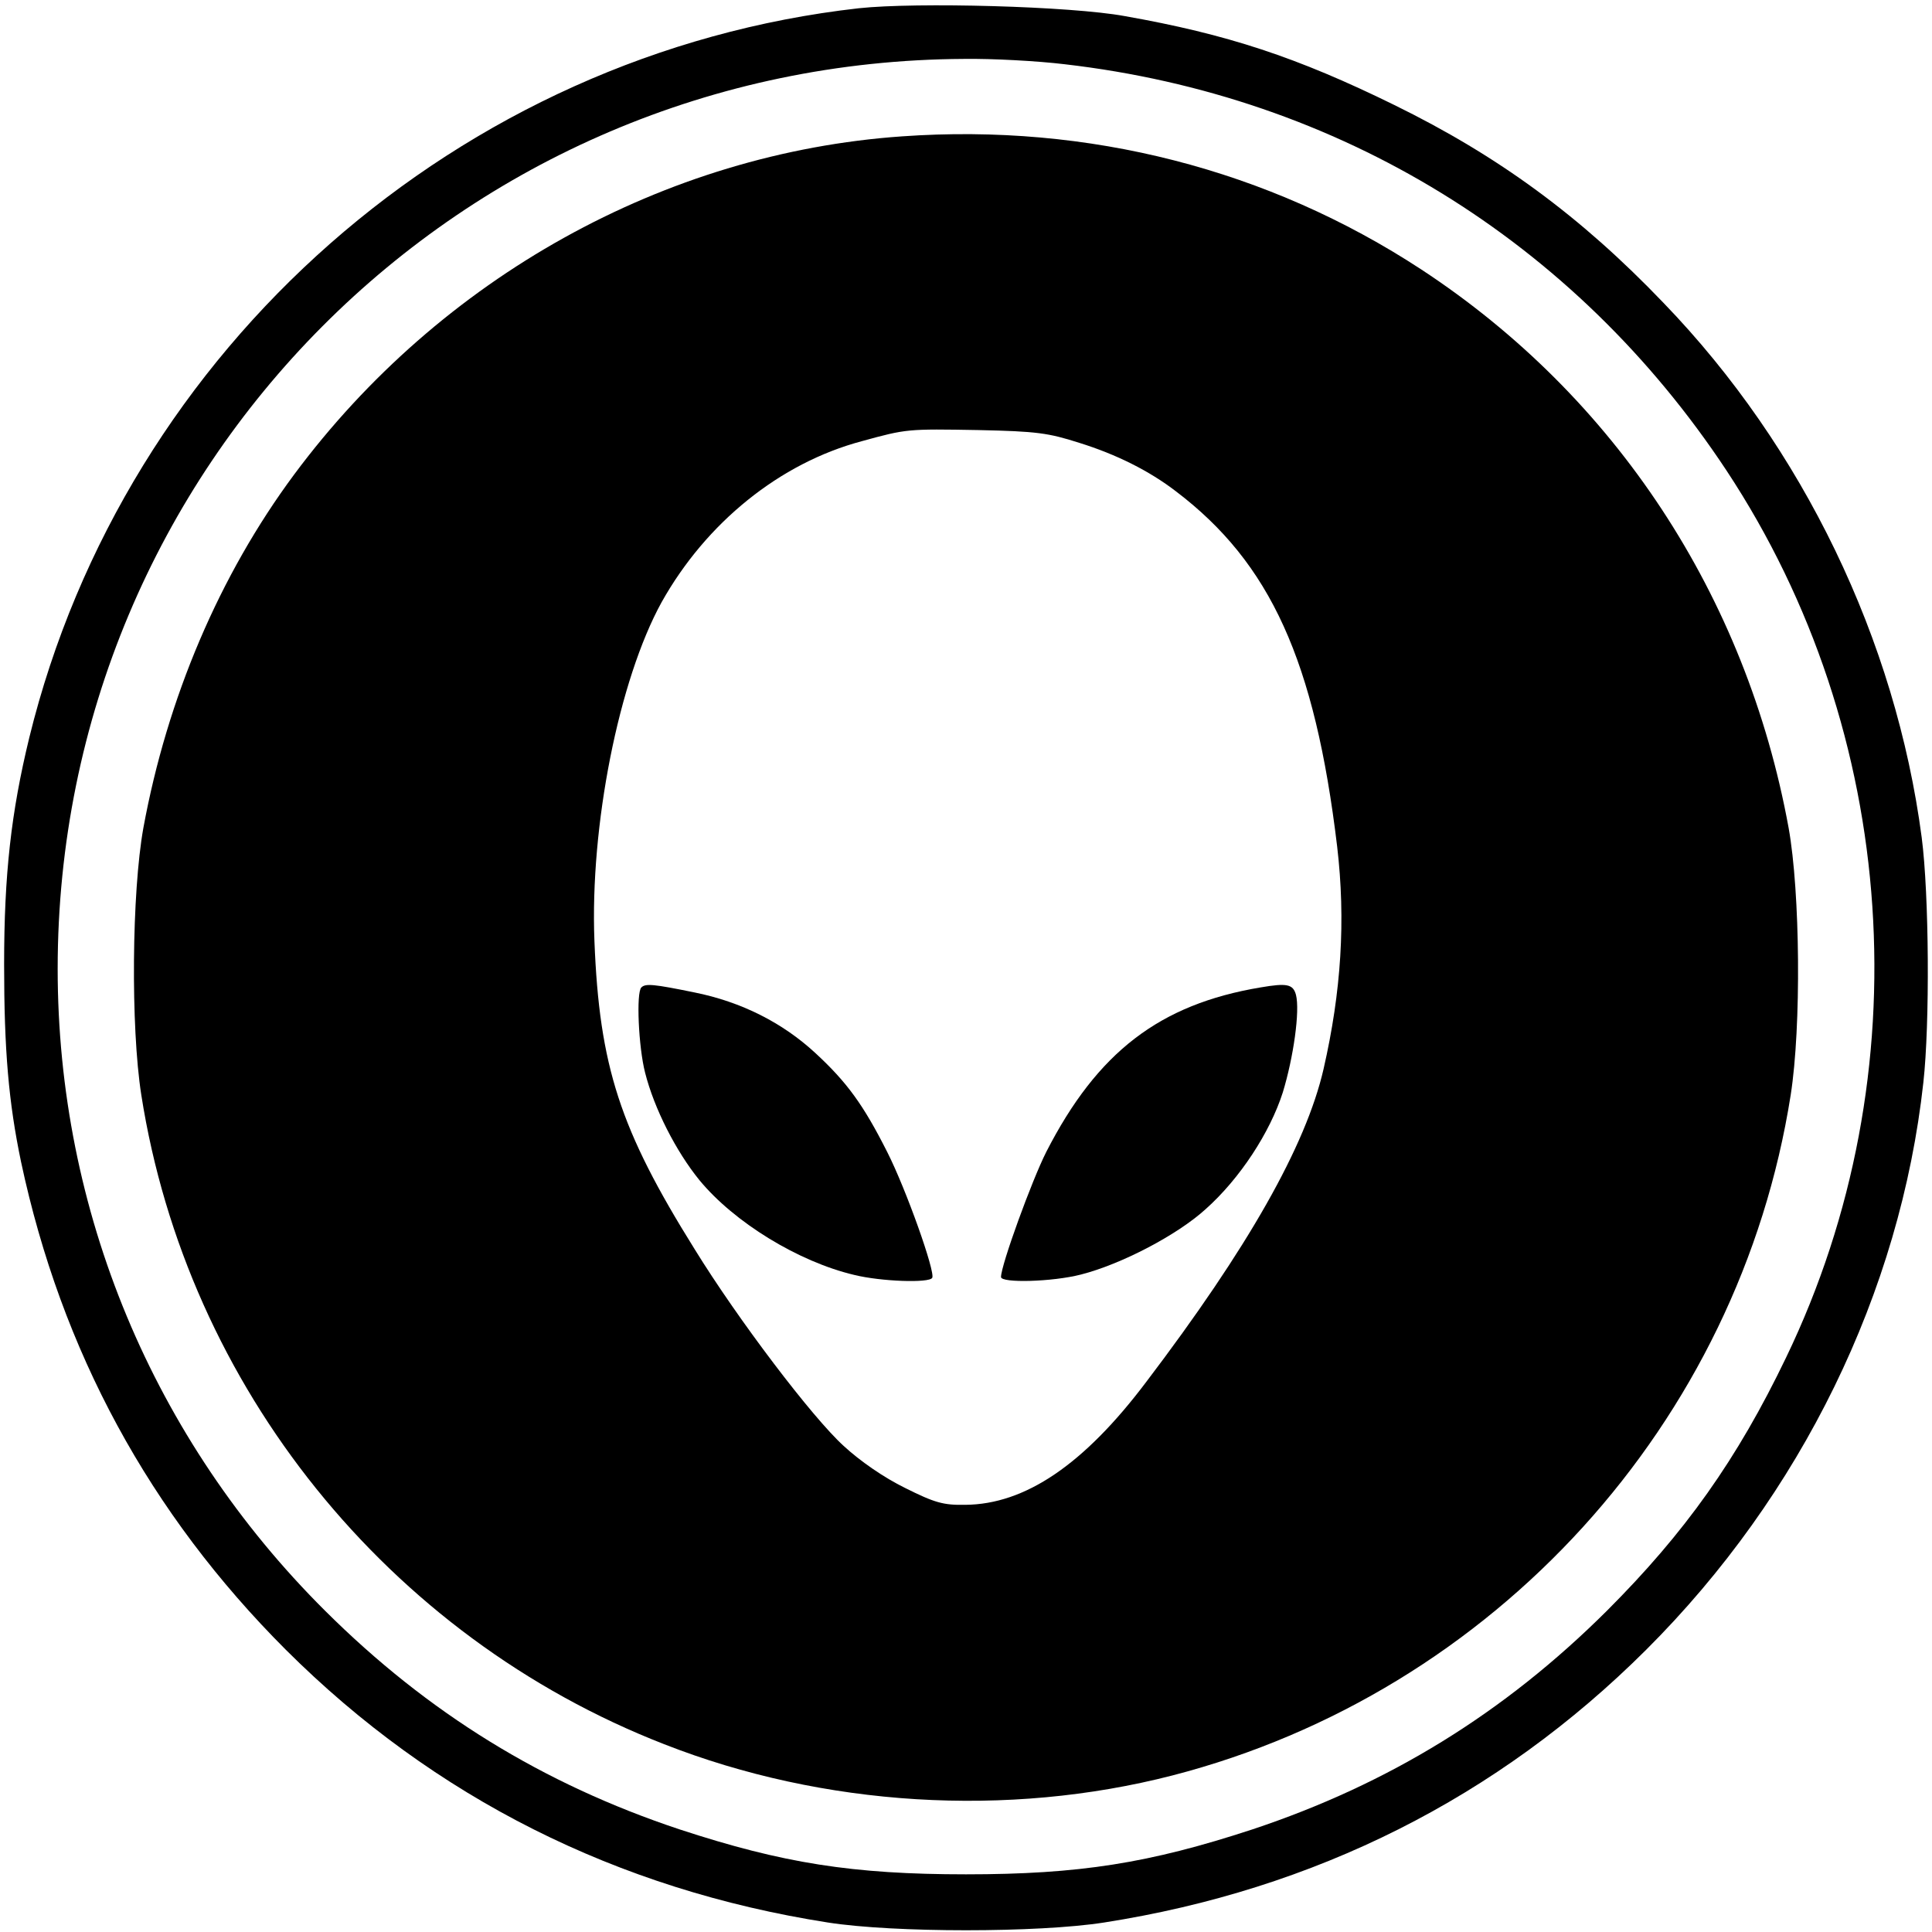 <?xml version="1.0" standalone="no"?>
<!DOCTYPE svg PUBLIC "-//W3C//DTD SVG 20010904//EN"
 "http://www.w3.org/TR/2001/REC-SVG-20010904/DTD/svg10.dtd">
<svg version="1.0" xmlns="http://www.w3.org/2000/svg"
 width="469pt" height="469pt" viewBox="0 0 469 469"
 preserveAspectRatio="xMidYMid meet">

<g transform="translate(0,469) scale(0.1,-0.1)"
fill="#000000" stroke="none">
<path d="M2085 4670 c-969 -109 -1782 -824 -2014 -1771 -44 -181 -61 -332 -61
-550 0 -209 11 -335 41 -479 98 -460 312 -854 643 -1185 360 -359 804 -582
1316 -662 160 -25 510 -25 670 0 512 80 956 303 1316 662 377 376 617 868 673
1377 16 143 14 457 -4 595 -63 479 -288 947 -627 1298 -202 211 -402 357 -653
480 -236 116 -406 172 -655 216 -131 24 -505 34 -645 19z m500 -136 c665 -77
1237 -428 1606 -986 420 -636 476 -1466 145 -2153 -119 -248 -246 -426 -435
-615 -250 -249 -530 -421 -861 -531 -250 -82 -420 -109 -695 -109 -275 0 -445
27 -695 109 -331 110 -611 282 -861 531 -418 416 -649 971 -649 1558 0 1219
979 2203 2200 2209 69 1 179 -5 245 -13z"/>
<path d="M2190 4359 c-576 -40 -1121 -343 -1476 -821 -181 -244 -308 -542
-366 -858 -28 -156 -31 -482 -5 -648 111 -709 599 -1315 1269 -1576 387 -152
834 -179 1234 -76 782 202 1376 856 1501 1652 26 166 23 492 -5 648 -103 564
-421 1047 -892 1356 -371 243 -808 355 -1260 323z m430 -744 c90 -28 170 -68
235 -118 229 -174 337 -411 391 -862 21 -179 10 -352 -33 -540 -43 -187 -184
-435 -430 -759 -152 -202 -295 -298 -440 -299 -53 -1 -74 5 -146 41 -51 25
-109 65 -149 102 -76 69 -256 306 -362 478 -181 290 -231 443 -243 748 -11
279 59 633 163 822 108 193 287 338 486 391 109 30 111 30 283 27 142 -3 170
-7 245 -31z"/>
<path d="M1557 2293 c-13 -12 -7 -145 9 -207 22 -87 75 -191 132 -261 84 -102
240 -198 376 -230 65 -16 182 -20 189 -7 8 14 -63 214 -109 305 -58 115 -98
170 -175 241 -79 73 -179 124 -294 147 -98 20 -118 22 -128 12z"/>
<path d="M3060 2293 c-245 -41 -396 -157 -520 -399 -35 -69 -110 -275 -110
-304 0 -15 124 -12 194 6 98 25 234 96 303 159 83 74 156 186 187 283 26 85
42 198 32 237 -7 26 -22 29 -86 18z"/>
</g>
</svg>
